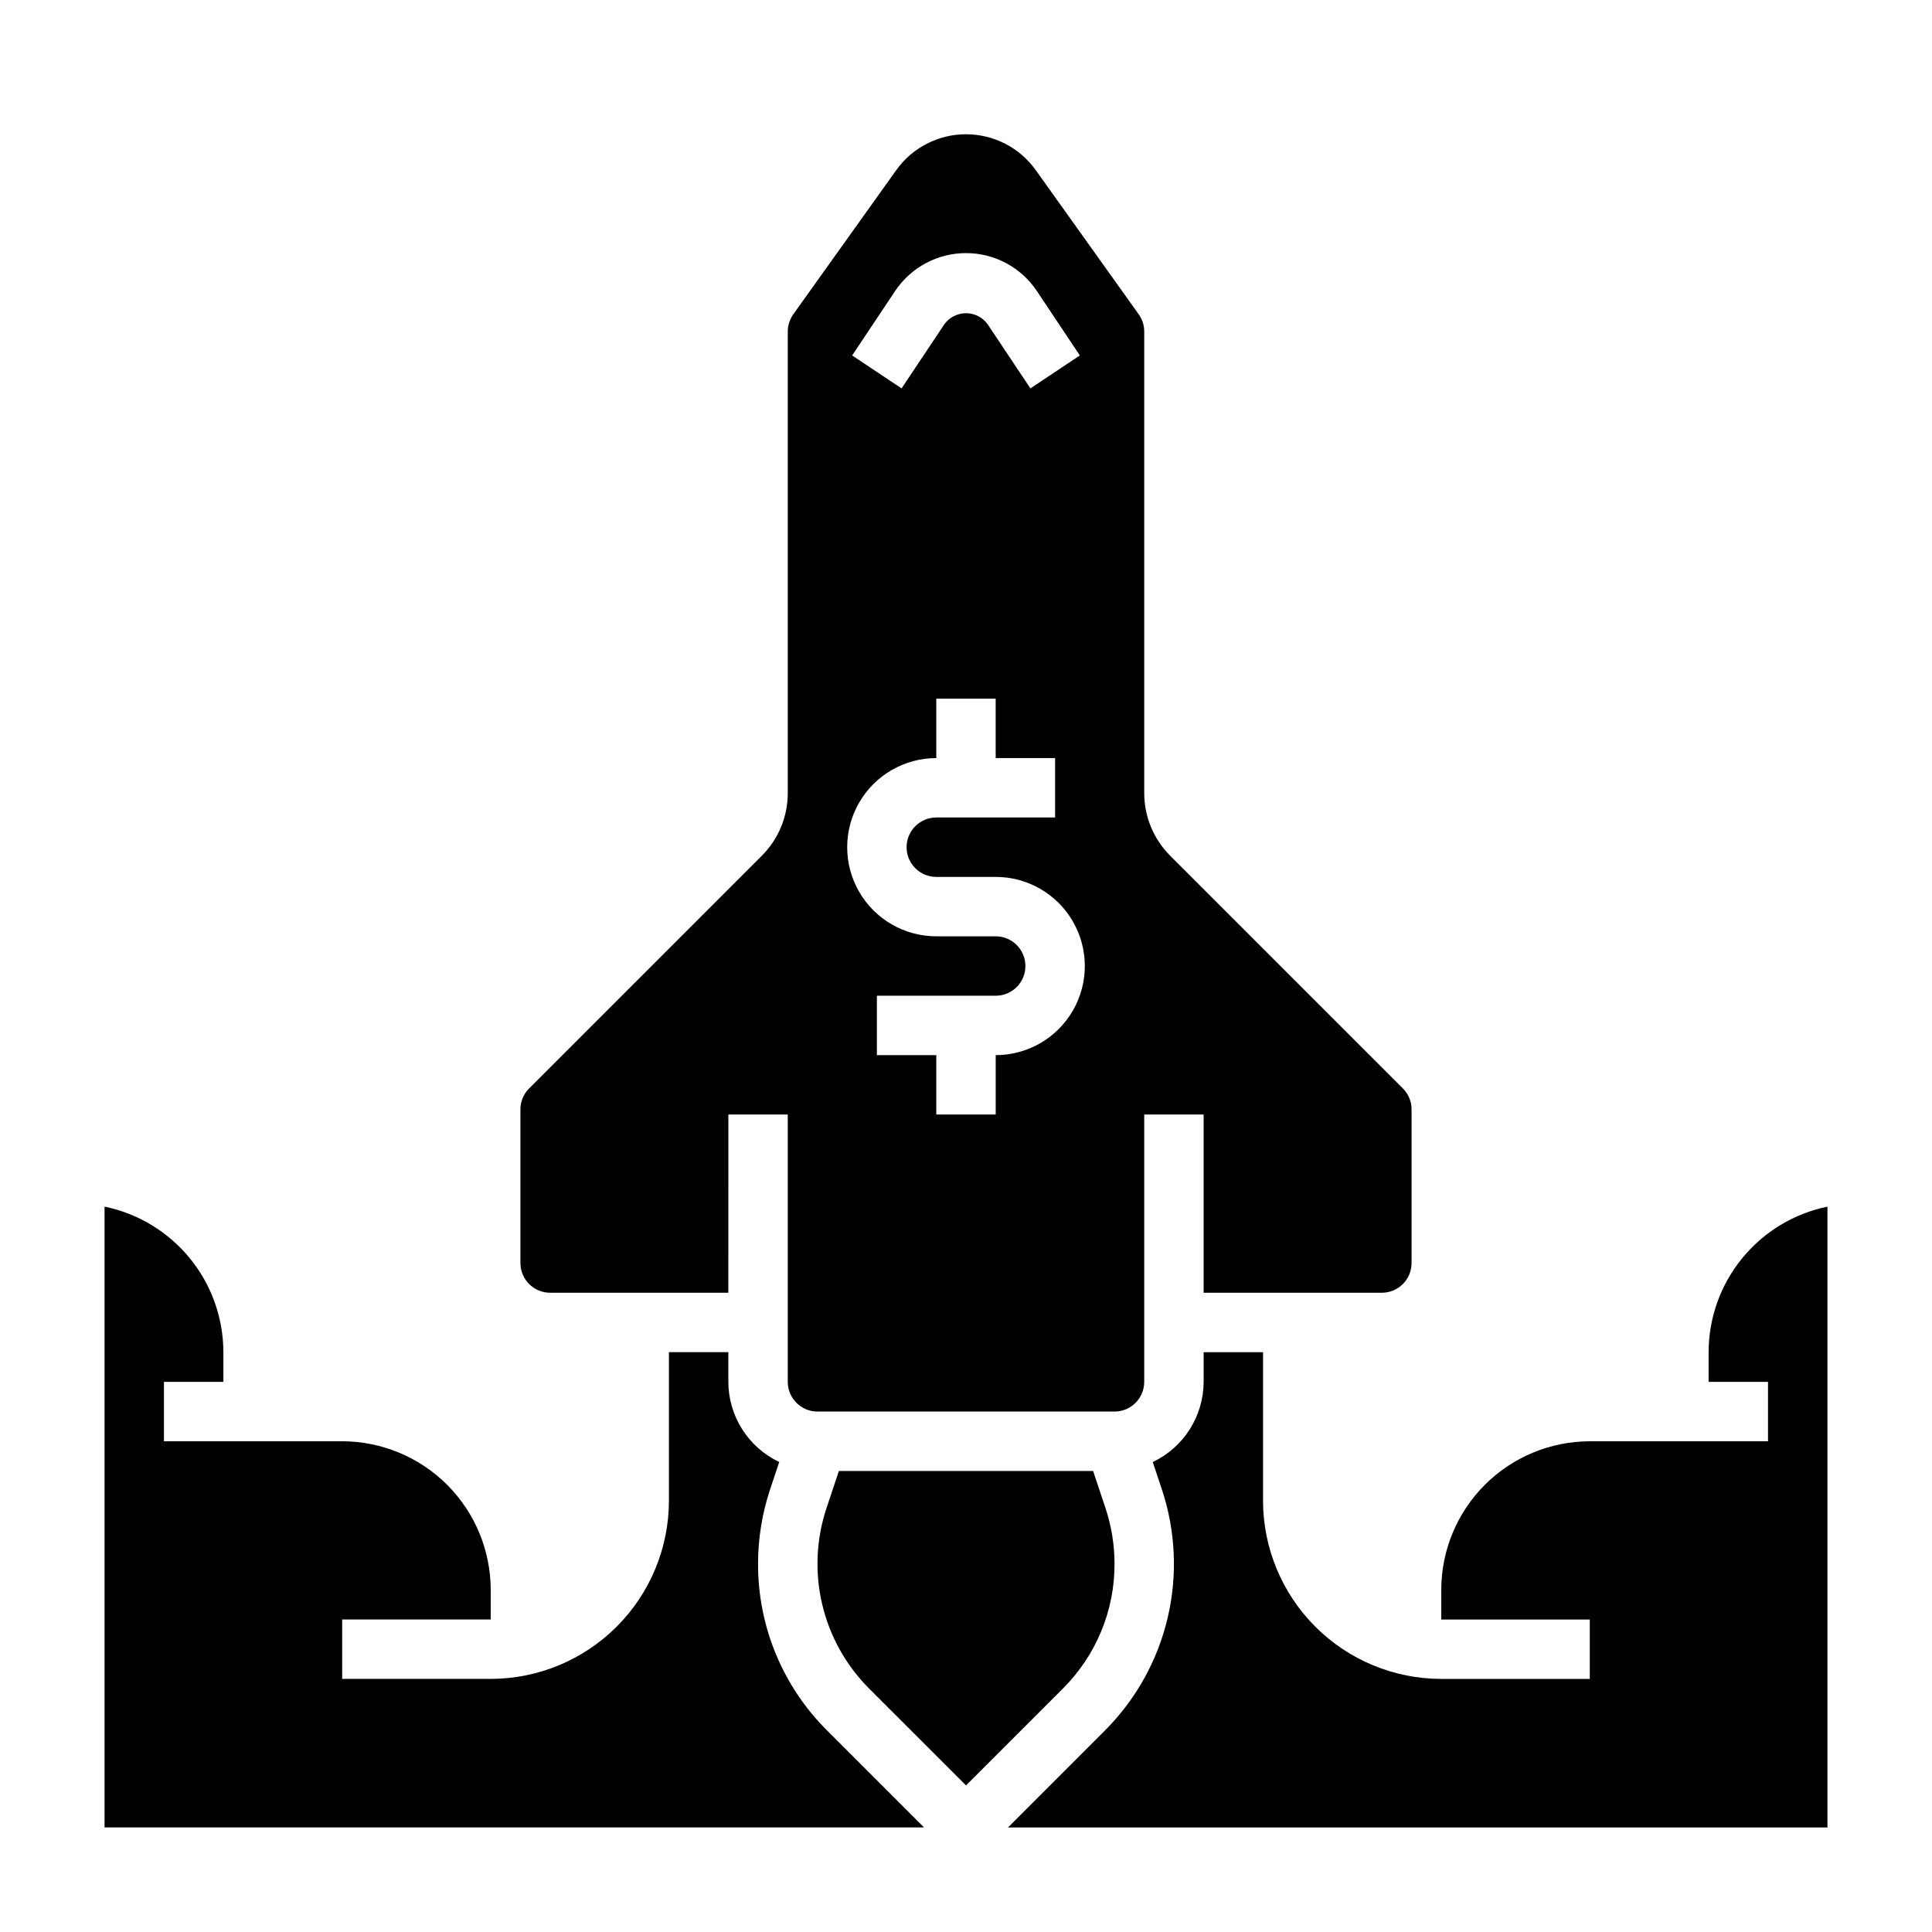 <?xml version="1.0" encoding="UTF-8"?>
<!-- Uploaded to: ICON Repo, www.svgrepo.com, Generator: ICON Repo Mixer Tools -->
<svg fill="#000000" width="800px" height="800px" version="1.1" viewBox="144 144 512 512" xmlns="http://www.w3.org/2000/svg">
 <g>
  <path d="m289.79 486.59h47.23l0.004-47.23h15.742v70.848c0.008 4.344 3.527 7.867 7.871 7.871h78.723c4.344-0.004 7.867-3.527 7.871-7.871v-70.848h15.742v47.23h47.234c4.344-0.004 7.867-3.527 7.871-7.871v-40.711c0.008-2.09-0.824-4.094-2.305-5.566l-61.625-61.625c-4.445-4.418-6.934-10.434-6.918-16.699v-122.26c0.004-1.641-0.512-3.242-1.469-4.578l-27.273-38.188c-4.266-5.969-11.152-9.512-18.488-9.512-7.34 0-14.227 3.543-18.488 9.512l-27.277 38.188c-0.957 1.336-1.469 2.938-1.469 4.578v122.26c0.02 6.266-2.473 12.281-6.918 16.699l-61.625 61.625c-1.48 1.473-2.309 3.477-2.305 5.566v40.711c0.004 4.344 3.527 7.867 7.871 7.871zm91.422-265.46c4.188-6.281 11.238-10.055 18.789-10.055 7.547 0 14.598 3.773 18.785 10.055l11.379 17.066-13.098 8.734-11.379-17.066c-1.336-1.801-3.445-2.859-5.688-2.859s-4.352 1.059-5.691 2.859l-11.379 17.066-13.098-8.734zm10.914 123.77v-15.746h15.742v15.742h15.742v15.742l-31.484 0.004c-4.348 0-7.871 3.527-7.871 7.875 0 4.348 3.523 7.871 7.871 7.871h15.746c8.438 0 16.234 4.5 20.453 11.809 4.219 7.305 4.219 16.309 0 23.613-4.219 7.309-12.016 11.809-20.453 11.809v15.742l-15.746 0.004v-15.746h-15.742v-15.742h31.488c4.348 0 7.871-3.523 7.871-7.871s-3.523-7.875-7.871-7.875h-15.746c-8.438 0-16.23-4.5-20.449-11.805-4.219-7.309-4.219-16.312 0-23.617 4.219-7.309 12.012-11.809 20.449-11.809z"/>
  <path d="m344.89 558.43c0-6.715 1.082-13.391 3.207-19.762l2.406-7.219c-4.023-1.906-7.426-4.914-9.812-8.672-2.387-3.762-3.66-8.117-3.672-12.57v-7.871h-15.746v39.359c-0.012 12.523-4.992 24.527-13.848 33.383-8.855 8.855-20.859 13.836-33.383 13.848h-39.359v-15.742h39.359v-7.871c-0.012-10.438-4.164-20.441-11.543-27.82-7.379-7.379-17.383-11.527-27.816-11.543h-47.234v-15.742h15.746v-7.871c-0.012-9.07-3.152-17.859-8.887-24.883-5.738-7.027-13.719-11.859-22.602-13.688v164.52h217.16l-25.668-25.668v-0.004c-11.758-11.691-18.352-27.605-18.305-44.188z"/>
  <path d="m439.36 558.43c0-5.023-0.809-10.016-2.398-14.781l-3.277-9.824h-67.371l-3.277 9.824c-2.742 8.234-3.141 17.074-1.145 25.523 1.992 8.449 6.301 16.176 12.438 22.316l25.672 25.668 25.668-25.668c8.793-8.75 13.727-20.652 13.691-33.059z"/>
  <path d="m596.8 502.34v7.871h15.742v15.742h-47.23c-10.438 0.016-20.441 4.164-27.82 11.543-7.379 7.379-11.527 17.383-11.543 27.82v7.871h39.359v15.742h-39.359c-12.52-0.012-24.527-4.992-33.383-13.848-8.852-8.855-13.836-20.859-13.848-33.383v-39.359h-15.742v7.871c-0.016 4.453-1.289 8.809-3.676 12.57-2.383 3.758-5.785 6.766-9.809 8.672l2.406 7.219c3.668 11.008 4.199 22.824 1.531 34.117-2.664 11.297-8.426 21.625-16.633 29.832l-25.668 25.672h217.16v-164.52c-8.887 1.828-16.867 6.66-22.605 13.688-5.734 7.023-8.871 15.812-8.883 24.883z"/>
 </g>
</svg>